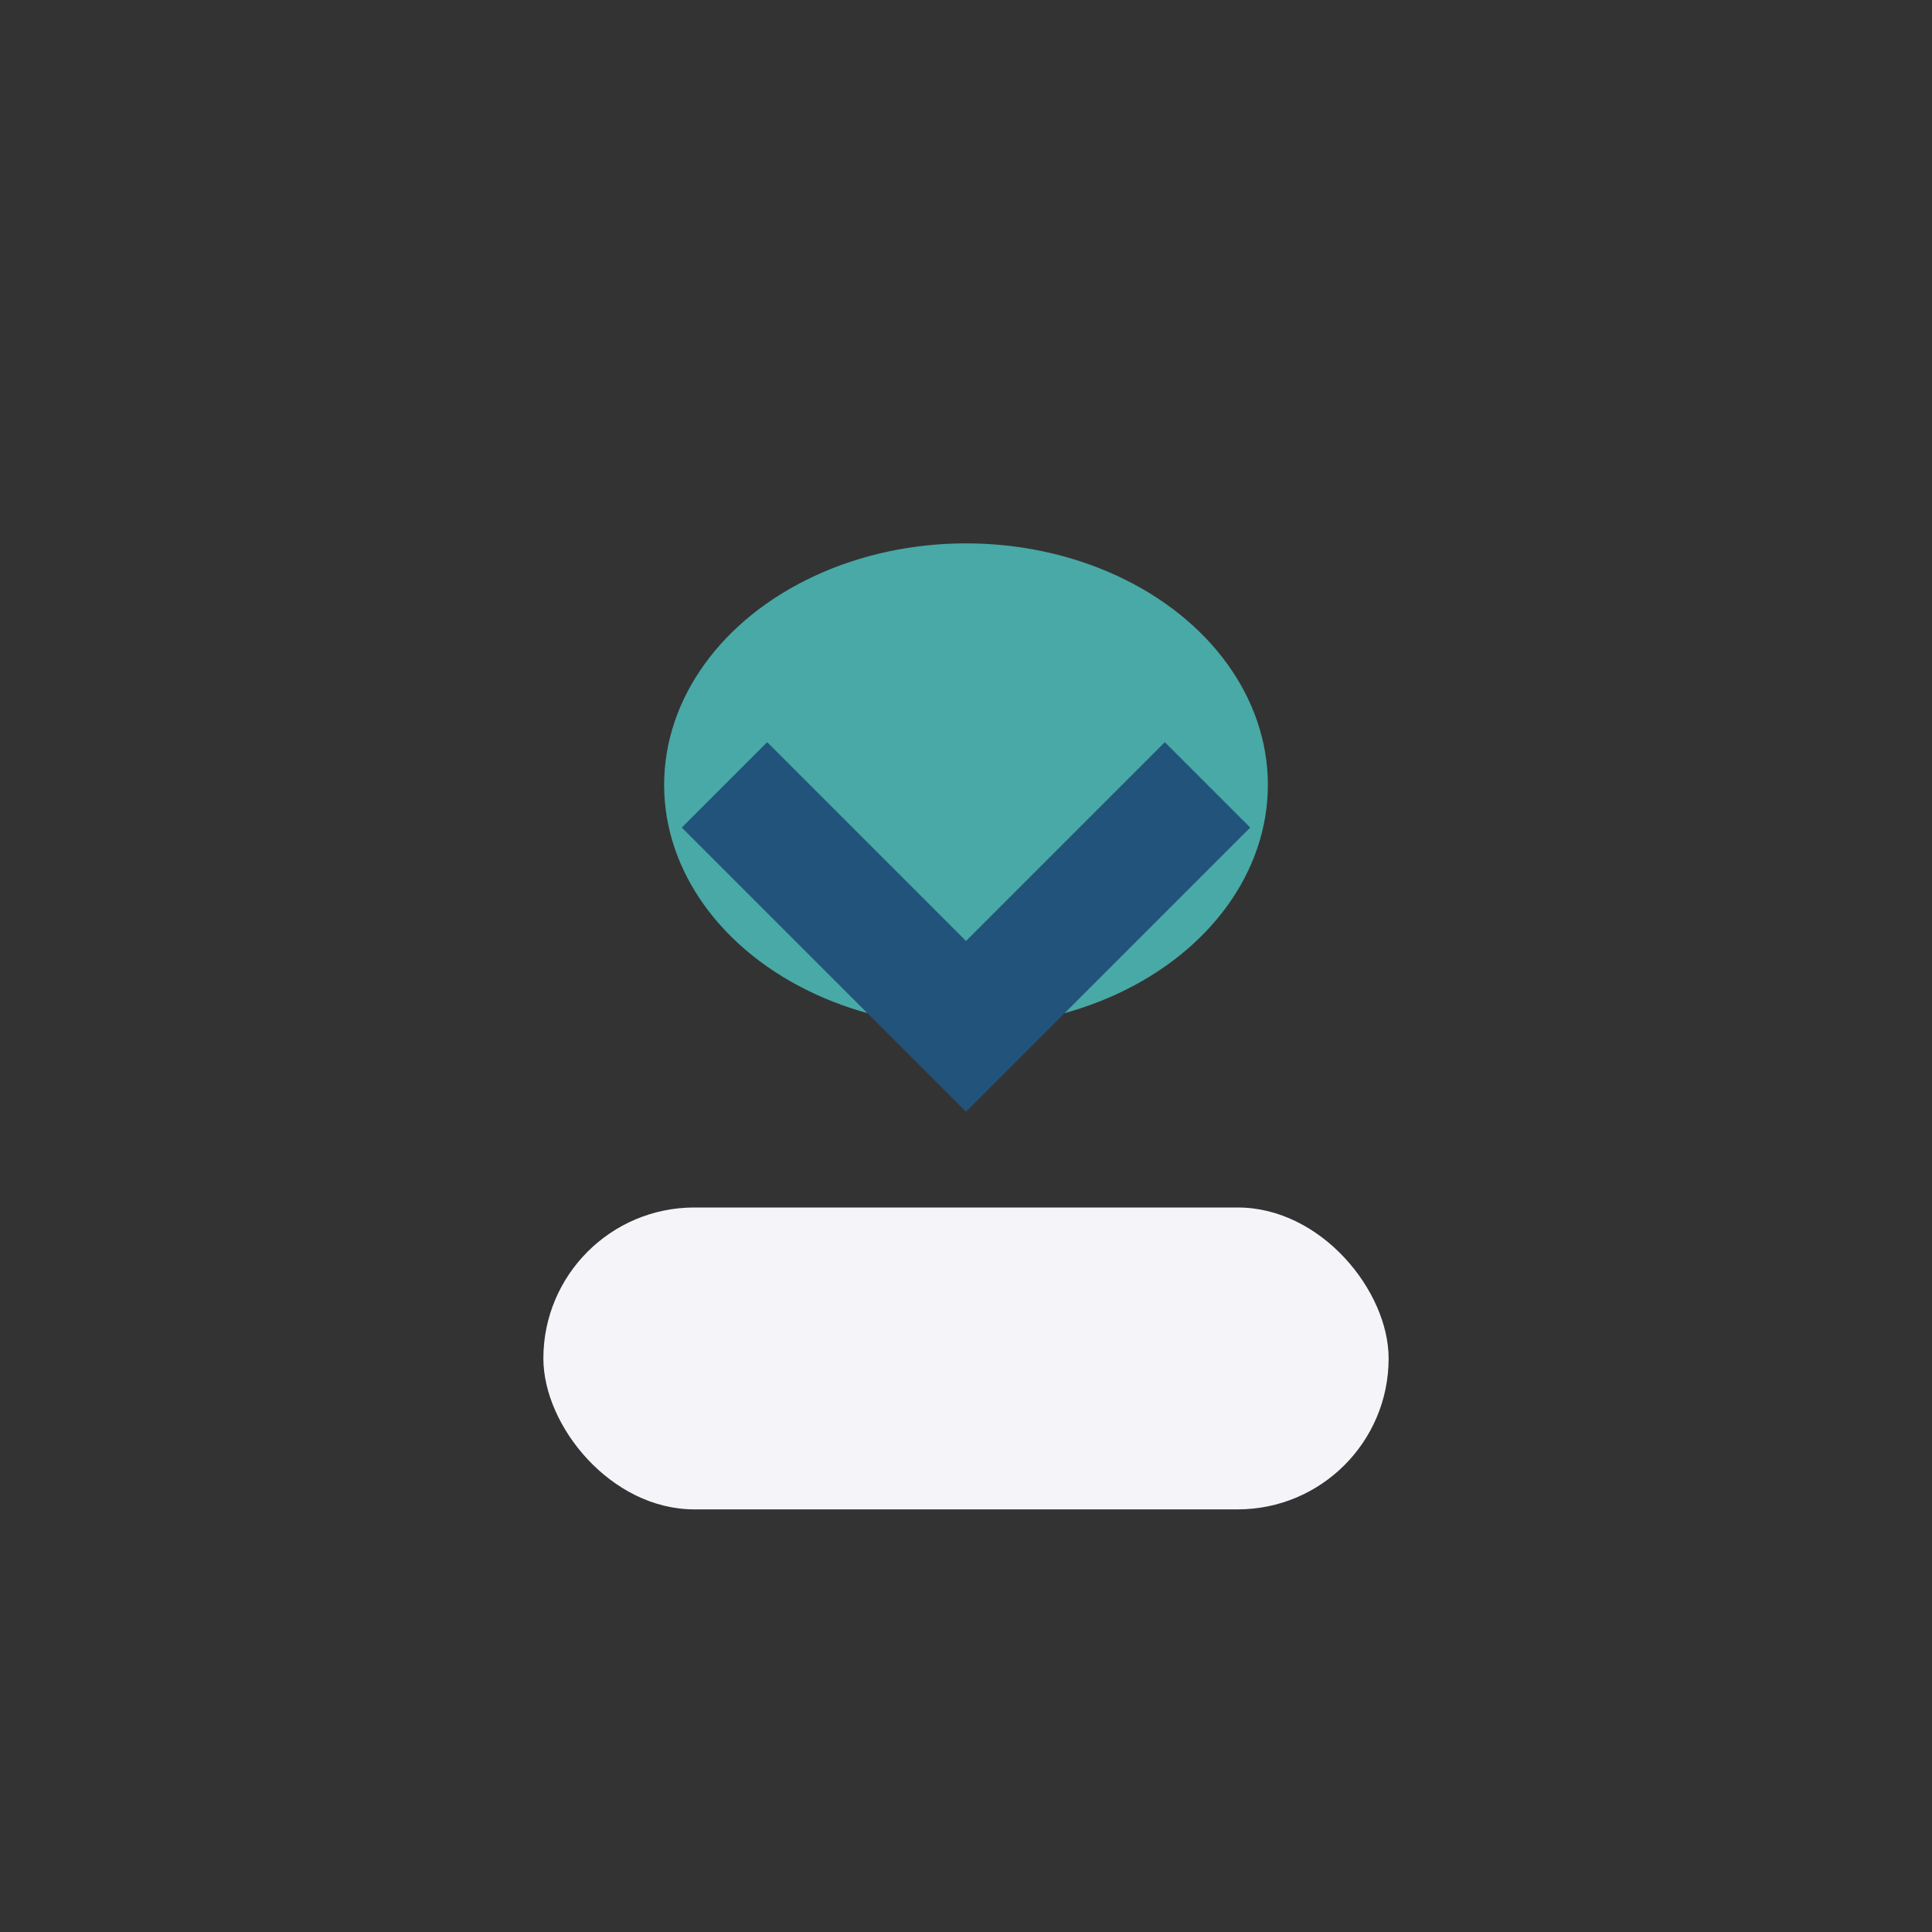 <?xml version="1.0" encoding="UTF-8"?>
<svg xmlns="http://www.w3.org/2000/svg" width="32" height="32" viewBox="0 0 32 32"><rect x="0" y="0" width="32" height="32" fill="#333333" stroke="none"/><ellipse cx="16" cy="13" rx="5" ry="4" fill="#48A9A6"/><rect x="9" y="20" width="14" height="5" rx="2.5" fill="#F5F4F9"/><path d="M12 13 l4 4 4-4" fill="none" stroke="#22537A" stroke-width="2"/></svg>